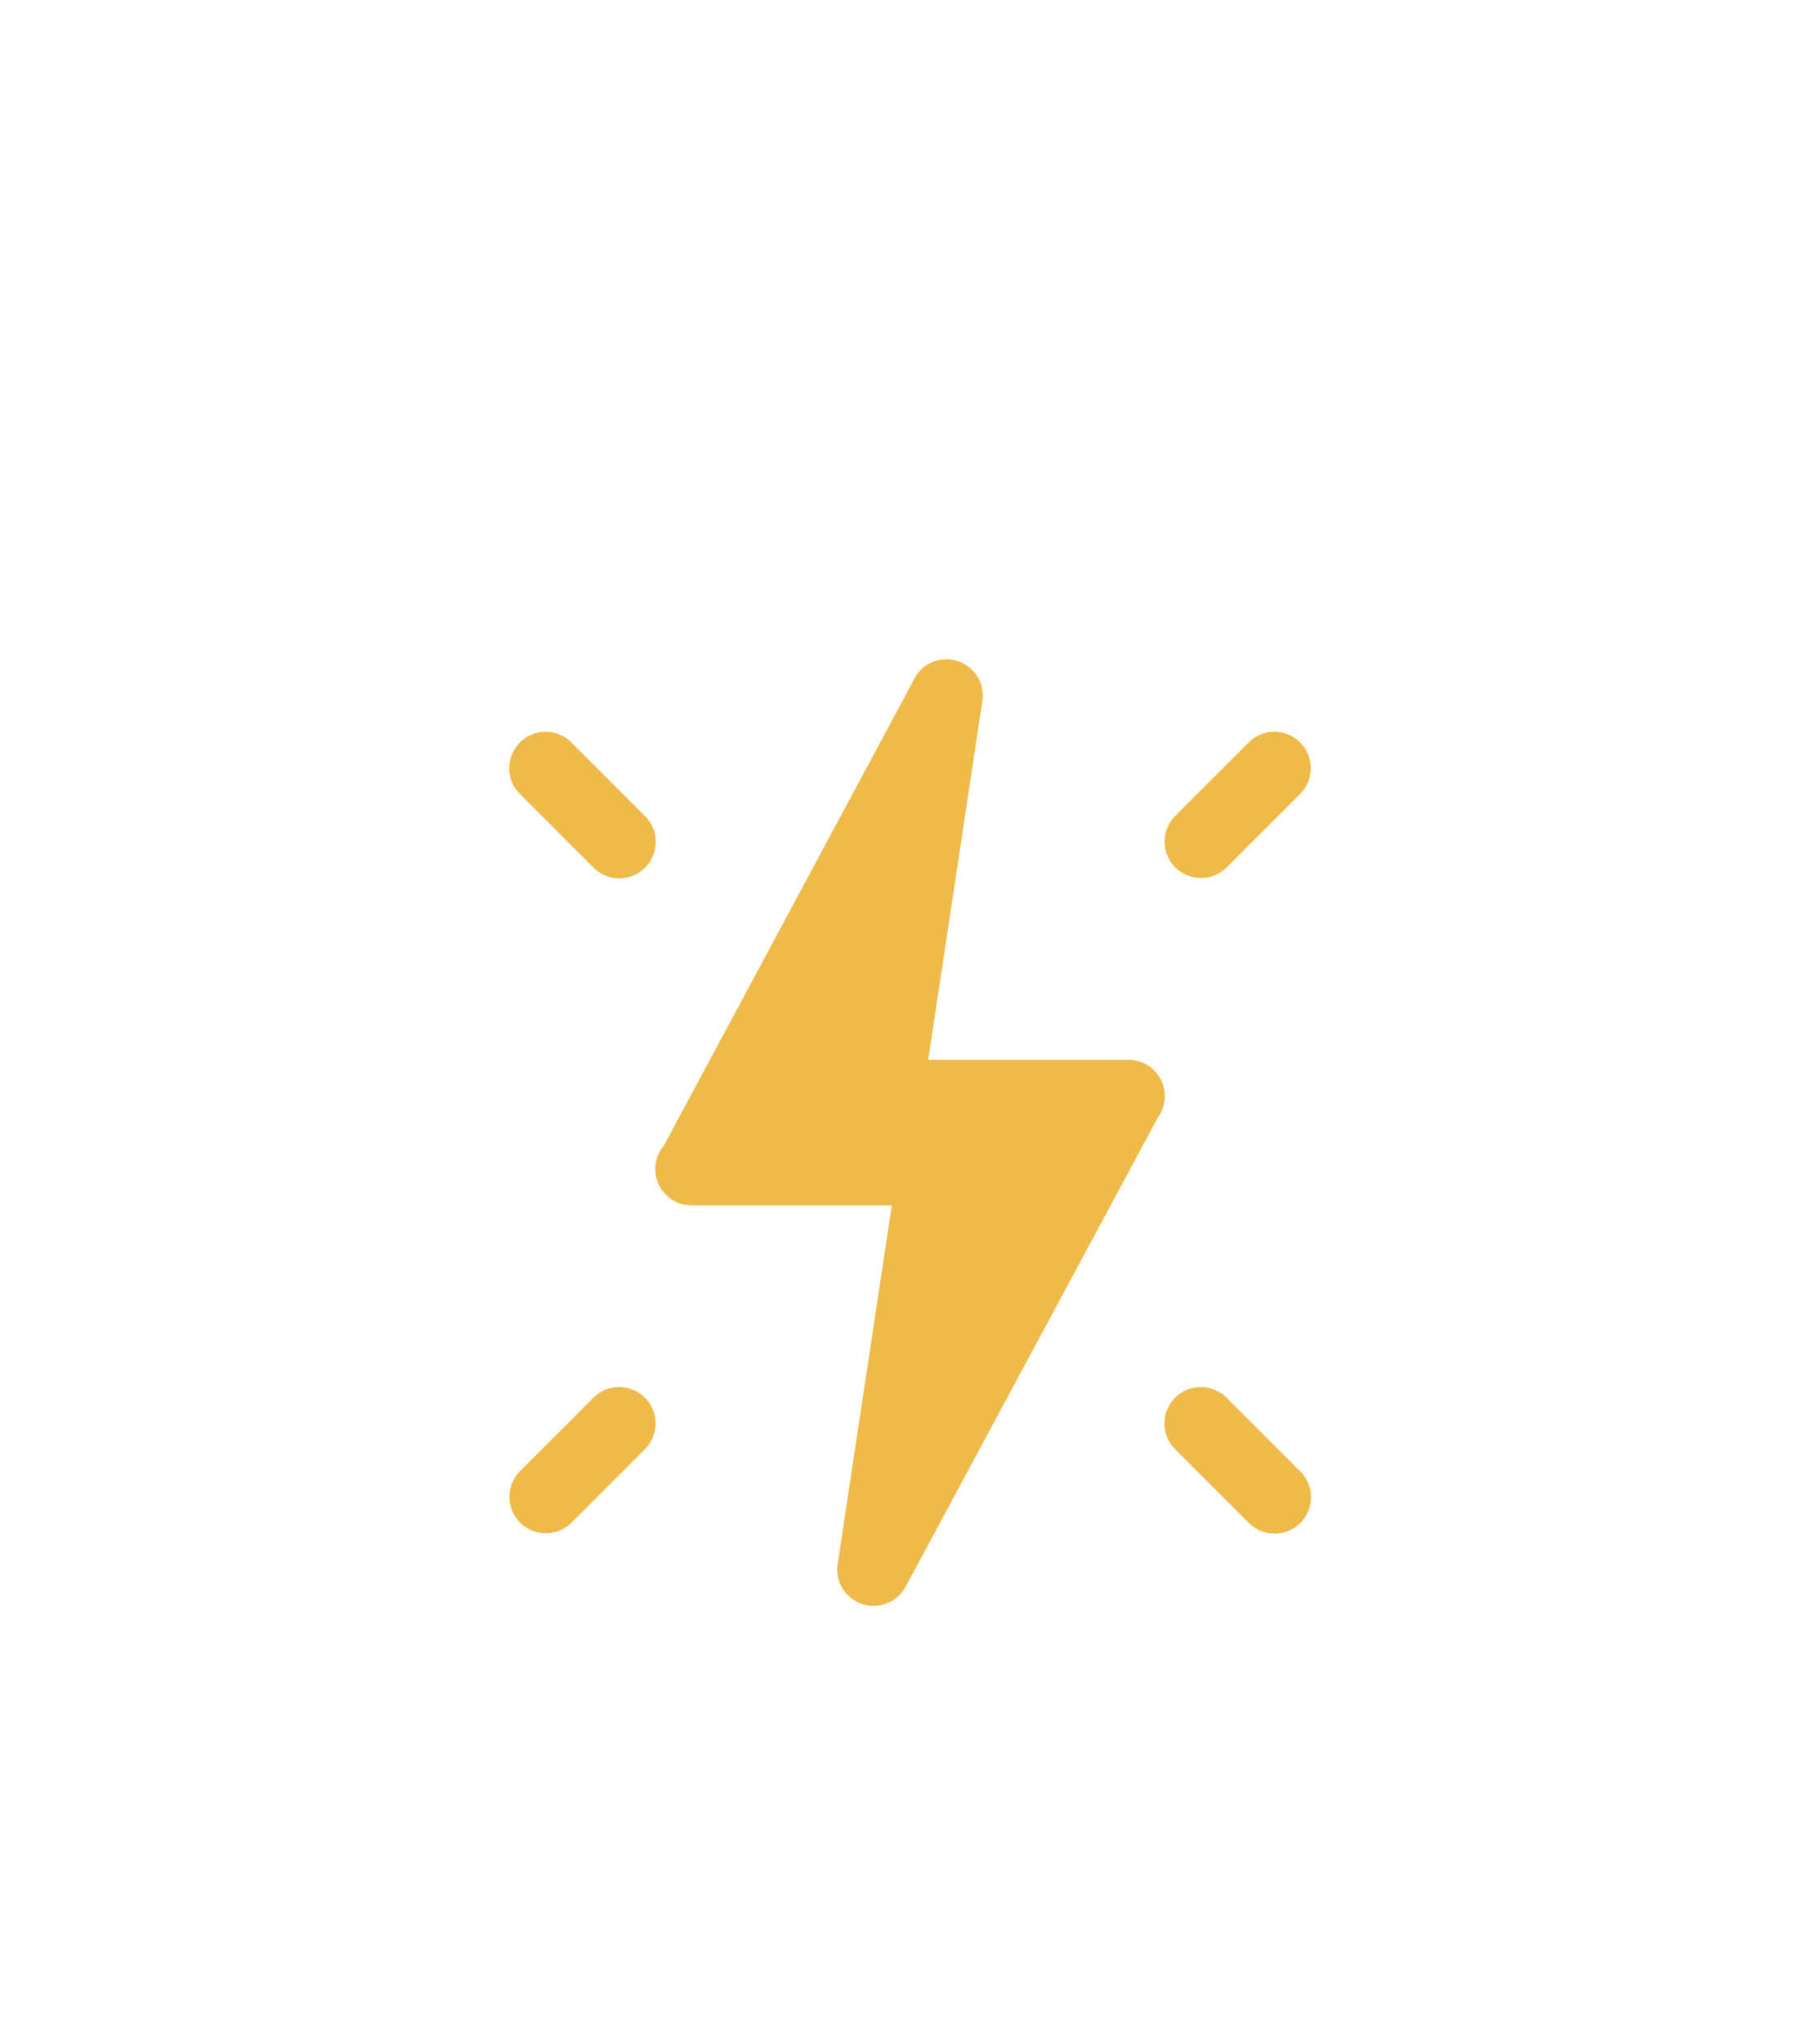 <svg xmlns="http://www.w3.org/2000/svg" width="90" height="101" fill="none"><g filter="url(#a)"><path fill="#EEBB4A" d="M46.8 3.602a1.8 1.8 0 0 0-1.66 1.1L32.83 27.642a1.8 1.8 0 0 0-.355.66l-.01.018.003.003a1.8 1.8 0 0 0 1.733 2.278h9.9l-2.665 17.642a1.8 1.8 0 0 0 2.693 1.9 1.8 1.8 0 0 0 .661-.701h.003l.011-.025 12.449-23.154a1.8 1.8 0 0 0-1.452-2.861h-9.9l2.658-17.617A1.796 1.796 0 0 0 46.8 3.602M26.982 7.184a1.8 1.8 0 0 0-1.255 3.09l3.6 3.6a1.799 1.799 0 0 0 3.099-1.265 1.8 1.8 0 0 0-.553-1.28l-3.6-3.6a1.8 1.8 0 0 0-1.29-.545m35.983 0a1.8 1.8 0 0 0-1.238.545l-3.6 3.6a1.8 1.8 0 1 0 2.546 2.545l3.6-3.6a1.8 1.8 0 0 0-1.308-3.09m-32.4 32.4a1.8 1.8 0 0 0-1.238.545l-3.6 3.6a1.8 1.8 0 1 0 2.546 2.545l3.6-3.6a1.8 1.8 0 0 0-1.308-3.09m28.817 0a1.8 1.8 0 0 0-1.255 3.09l3.6 3.6a1.799 1.799 0 0 0 3.099-1.265 1.8 1.8 0 0 0-.553-1.28l-3.6-3.6a1.8 1.8 0 0 0-1.29-.545"/></g><defs><filter id="a" width="89.652" height="96.801" x=".174" y="3.602" color-interpolation-filters="sRGB" filterUnits="userSpaceOnUse"><feFlood flood-opacity="0" result="BackgroundImageFix"/><feColorMatrix in="SourceAlpha" result="hardAlpha" values="0 0 0 0 0 0 0 0 0 0 0 0 0 0 0 0 0 0 127 0"/><feMorphology in="SourceAlpha" radius="1" result="effect1_dropShadow_8505_4351"/><feOffset dy="4"/><feGaussianBlur stdDeviation="2.5"/><feComposite in2="hardAlpha" operator="out"/><feColorMatrix values="0 0 0 0 0.933 0 0 0 0 0.733 0 0 0 0 0.29 0 0 0 0.25 0"/><feBlend in2="BackgroundImageFix" result="effect1_dropShadow_8505_4351"/><feColorMatrix in="SourceAlpha" result="hardAlpha" values="0 0 0 0 0 0 0 0 0 0 0 0 0 0 0 0 0 0 127 0"/><feMorphology in="SourceAlpha" radius="10" result="effect2_dropShadow_8505_4351"/><feOffset dy="25"/><feGaussianBlur stdDeviation="17.5"/><feComposite in2="hardAlpha" operator="out"/><feColorMatrix values="0 0 0 0 0.933 0 0 0 0 0.733 0 0 0 0 0.29 0 0 0 0.25 0"/><feBlend in2="effect1_dropShadow_8505_4351" result="effect2_dropShadow_8505_4351"/><feBlend in="SourceGraphic" in2="effect2_dropShadow_8505_4351" result="shape"/></filter></defs></svg>